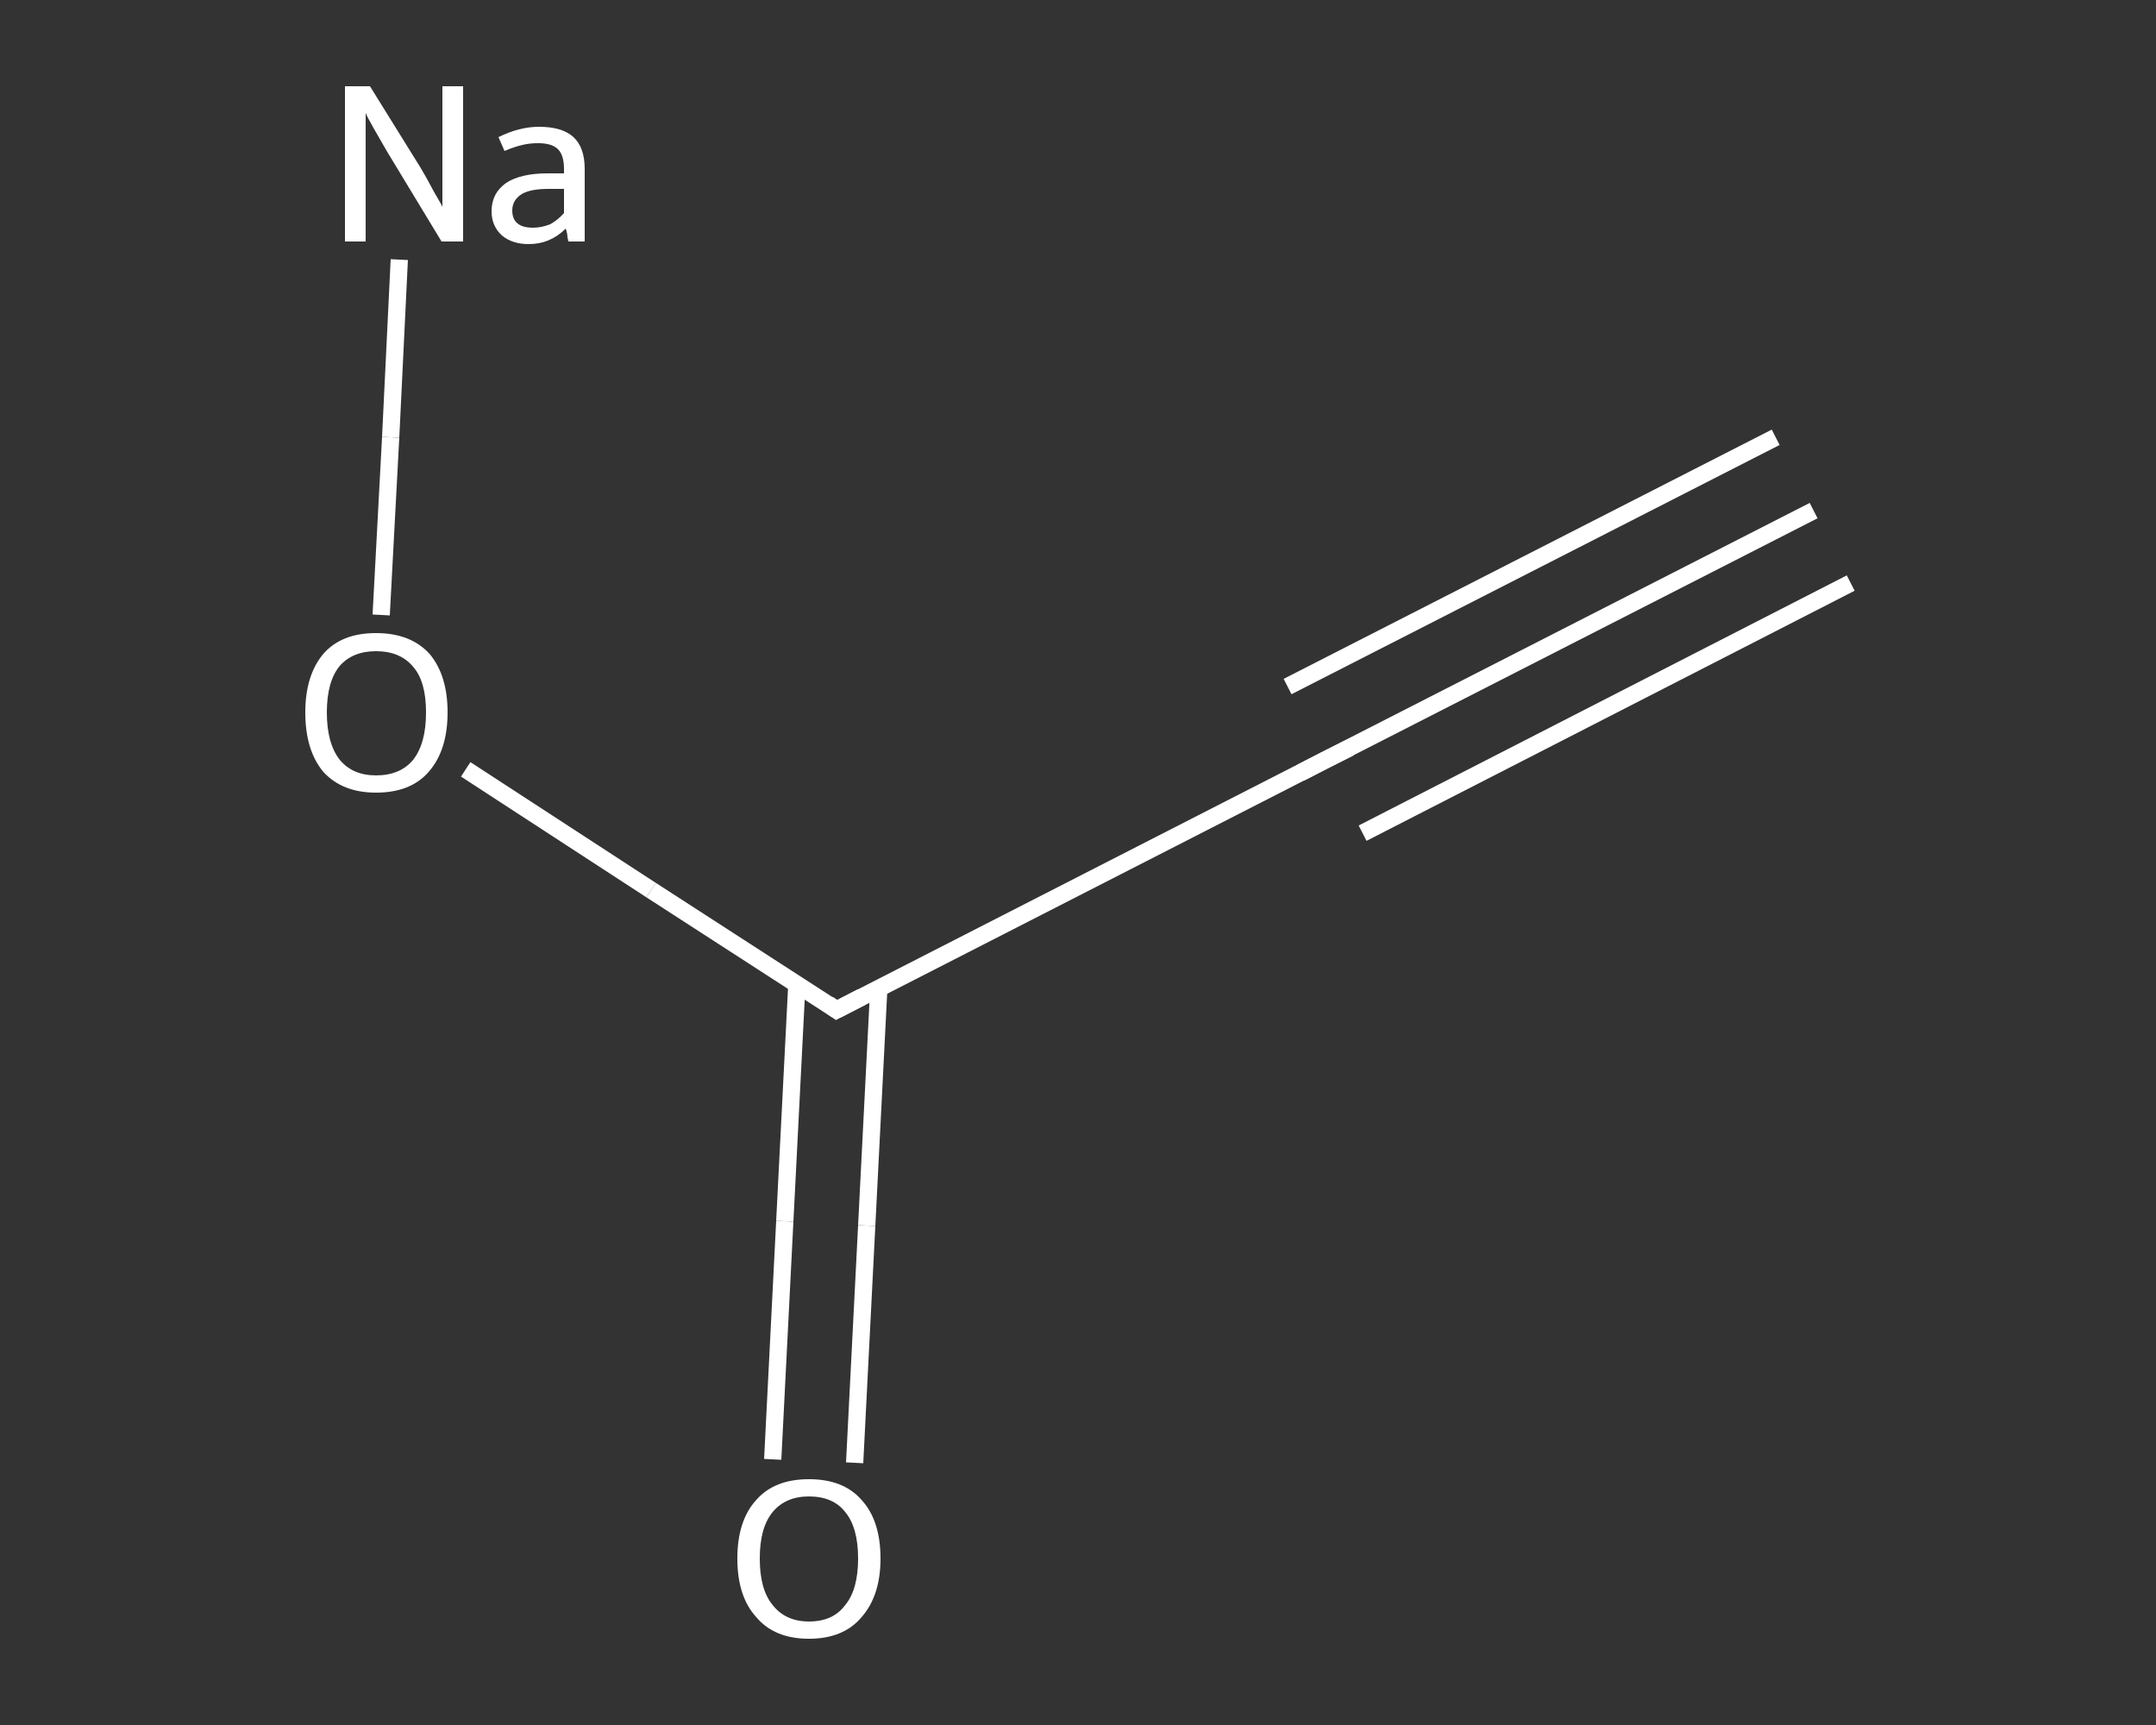 <?xml version='1.0' encoding='iso-8859-1'?>
<svg version='1.1' baseProfile='full'
              xmlns='http://www.w3.org/2000/svg'
                      xmlns:rdkit='http://www.rdkit.org/xml'
                      xmlns:xlink='http://www.w3.org/1999/xlink'
                  xml:space='preserve'
width='250px' height='200px' viewBox='0 0 250 200'>
<rect x="0" y="0" width="250" height="200" fill="#333333" stroke="none"/>
<!-- END OF HEADER -->
<rect style='opacity:1.0;fill:transparent;stroke:none' width='250.0' height='200.0' x='0.0' y='0.0'> </rect>
<path class='bond-0 atom-0 atom-1' d='M 210.3,59.2 L 153.7,88.1' style='fill:none;fill-rule:evenodd;stroke:#FFFFFF;stroke-width:2.0px;stroke-linecap:butt;stroke-linejoin:miter;stroke-opacity:1' />
<path class='bond-0 atom-0 atom-1' d='M 214.6,67.6 L 158.0,96.6' style='fill:none;fill-rule:evenodd;stroke:#FFFFFF;stroke-width:2.0px;stroke-linecap:butt;stroke-linejoin:miter;stroke-opacity:1' />
<path class='bond-0 atom-0 atom-1' d='M 205.9,50.7 L 149.3,79.6' style='fill:none;fill-rule:evenodd;stroke:#FFFFFF;stroke-width:2.0px;stroke-linecap:butt;stroke-linejoin:miter;stroke-opacity:1' />
<path class='bond-1 atom-1 atom-2' d='M 153.7,88.1 L 97.0,117.1' style='fill:none;fill-rule:evenodd;stroke:#FFFFFF;stroke-width:2.0px;stroke-linecap:butt;stroke-linejoin:miter;stroke-opacity:1' />
<path class='bond-2 atom-2 atom-3' d='M 92.4,114.1 L 91.0,141.6' style='fill:none;fill-rule:evenodd;stroke:#FFFFFF;stroke-width:2.0px;stroke-linecap:butt;stroke-linejoin:miter;stroke-opacity:1' />
<path class='bond-2 atom-2 atom-3' d='M 91.0,141.6 L 89.6,169.2' style='fill:none;fill-rule:evenodd;stroke:#FFFFFF;stroke-width:2.0px;stroke-linecap:butt;stroke-linejoin:miter;stroke-opacity:1' />
<path class='bond-2 atom-2 atom-3' d='M 101.9,114.6 L 100.5,142.1' style='fill:none;fill-rule:evenodd;stroke:#FFFFFF;stroke-width:2.0px;stroke-linecap:butt;stroke-linejoin:miter;stroke-opacity:1' />
<path class='bond-2 atom-2 atom-3' d='M 100.5,142.1 L 99.1,169.6' style='fill:none;fill-rule:evenodd;stroke:#FFFFFF;stroke-width:2.0px;stroke-linecap:butt;stroke-linejoin:miter;stroke-opacity:1' />
<path class='bond-3 atom-2 atom-4' d='M 97.0,117.1 L 75.5,103.2' style='fill:none;fill-rule:evenodd;stroke:#FFFFFF;stroke-width:2.0px;stroke-linecap:butt;stroke-linejoin:miter;stroke-opacity:1' />
<path class='bond-3 atom-2 atom-4' d='M 75.5,103.2 L 54.0,89.2' style='fill:none;fill-rule:evenodd;stroke:#FFFFFF;stroke-width:2.0px;stroke-linecap:butt;stroke-linejoin:miter;stroke-opacity:1' />
<path class='bond-4 atom-4 atom-5' d='M 44.2,71.3 L 45.3,50.7' style='fill:none;fill-rule:evenodd;stroke:#FFFFFF;stroke-width:2.0px;stroke-linecap:butt;stroke-linejoin:miter;stroke-opacity:1' />
<path class='bond-4 atom-4 atom-5' d='M 45.3,50.7 L 46.3,30.1' style='fill:none;fill-rule:evenodd;stroke:#FFFFFF;stroke-width:2.0px;stroke-linecap:butt;stroke-linejoin:miter;stroke-opacity:1' />
<path d='M 156.5,86.7 L 153.7,88.1 L 150.8,89.6' style='fill:none;stroke:#FFFFFF;stroke-width:2.0px;stroke-linecap:butt;stroke-linejoin:miter;stroke-opacity:1;' />
<path d='M 99.9,115.6 L 97.0,117.1 L 96.0,116.4' style='fill:none;stroke:#FFFFFF;stroke-width:2.0px;stroke-linecap:butt;stroke-linejoin:miter;stroke-opacity:1;' />
<path class='atom-3' d='M 85.5 180.7
Q 85.5 176.3, 87.7 173.9
Q 89.8 171.5, 93.8 171.5
Q 97.8 171.5, 99.9 173.9
Q 102.1 176.3, 102.1 180.7
Q 102.1 185.0, 99.9 187.5
Q 97.8 190.0, 93.8 190.0
Q 89.8 190.0, 87.7 187.5
Q 85.5 185.1, 85.5 180.7
M 93.8 188.0
Q 96.6 188.0, 98.0 186.1
Q 99.5 184.3, 99.5 180.7
Q 99.5 177.1, 98.0 175.3
Q 96.6 173.5, 93.8 173.5
Q 91.1 173.5, 89.6 175.3
Q 88.1 177.1, 88.1 180.7
Q 88.1 184.3, 89.6 186.1
Q 91.1 188.0, 93.8 188.0
' fill='#FFFFFF'/>
<path class='atom-4' d='M 35.4 82.6
Q 35.4 78.3, 37.5 75.8
Q 39.6 73.4, 43.6 73.4
Q 47.6 73.4, 49.8 75.8
Q 51.9 78.3, 51.9 82.6
Q 51.9 87.0, 49.7 89.5
Q 47.6 91.9, 43.6 91.9
Q 39.7 91.9, 37.5 89.5
Q 35.4 87.0, 35.4 82.6
M 43.6 89.9
Q 46.4 89.9, 47.9 88.1
Q 49.4 86.2, 49.4 82.6
Q 49.4 79.0, 47.9 77.3
Q 46.4 75.5, 43.6 75.5
Q 40.9 75.5, 39.4 77.2
Q 37.9 79.0, 37.9 82.6
Q 37.9 86.2, 39.4 88.1
Q 40.9 89.9, 43.6 89.9
' fill='#FFFFFF'/>
<path class='atom-5' d='M 42.9 10.0
L 48.8 19.5
Q 49.4 20.5, 50.3 22.2
Q 51.3 23.9, 51.3 24.0
L 51.3 10.0
L 53.7 10.0
L 53.7 28.0
L 51.2 28.0
L 44.9 17.6
Q 44.2 16.4, 43.4 15.0
Q 42.6 13.6, 42.4 13.1
L 42.4 28.0
L 40.0 28.0
L 40.0 10.0
L 42.9 10.0
' fill='#FFFFFF'/>
<path class='atom-5' d='M 57.0 24.5
Q 57.0 22.4, 58.7 21.2
Q 60.4 20.1, 63.5 20.1
L 65.4 20.1
L 65.4 19.6
Q 65.4 18.0, 64.7 17.3
Q 64.0 16.6, 62.4 16.6
Q 61.4 16.6, 60.6 16.8
Q 59.7 17.0, 58.5 17.5
L 57.8 15.9
Q 60.2 14.7, 62.5 14.7
Q 65.2 14.7, 66.5 15.9
Q 67.8 17.1, 67.8 19.6
L 67.8 28.0
L 65.9 28.0
Q 65.9 27.9, 65.8 27.5
Q 65.8 27.1, 65.6 26.5
Q 63.8 28.3, 61.3 28.3
Q 59.4 28.3, 58.2 27.3
Q 57.0 26.2, 57.0 24.5
M 59.4 24.4
Q 59.4 25.4, 60.0 25.9
Q 60.6 26.4, 61.8 26.4
Q 62.8 26.4, 63.8 26.0
Q 64.7 25.5, 65.4 24.7
L 65.4 21.9
L 63.6 21.9
Q 61.5 21.9, 60.5 22.5
Q 59.4 23.2, 59.4 24.4
' fill='#FFFFFF'/>
</svg>
